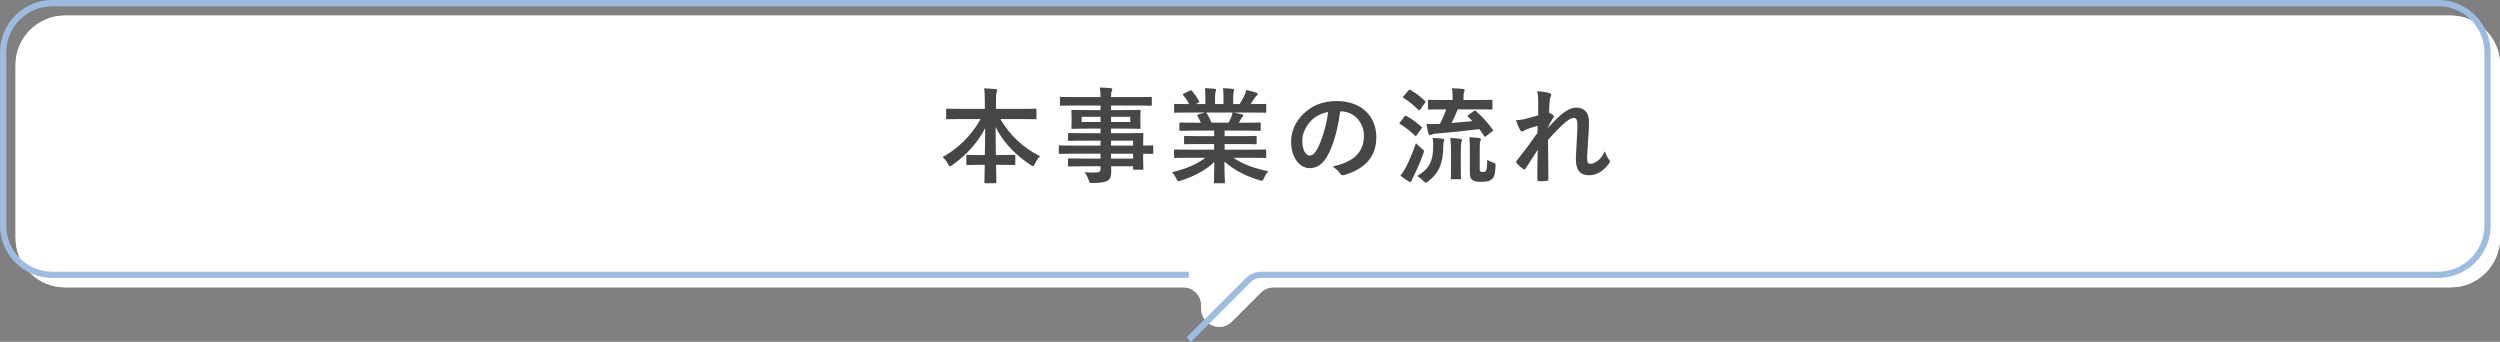 <?xml version="1.0" encoding="UTF-8"?>
<svg id="_レイヤー_2" data-name="レイヤー_2" xmlns="http://www.w3.org/2000/svg" viewBox="0 0 1201.5 164.3">
  <rect x="0" y="0" width="1201.5" height="164.3" fill="#808080" stroke="none"/>
  <defs>
    <style>
      .cls-1 {
        fill: #464646;
      }

      .cls-2 {
        fill: #fff;
      }

      .cls-3 {
        fill: none;
        stroke: #9ebce0;
        stroke-miterlimit: 10;
        stroke-width: 3px;
      }
    </style>
  </defs>
  <g id="_レイヤー_1-2" data-name="レイヤー_1">
    <g>
      <path class="cls-2" d="M1177.87,7.5H31.13c-12.99,0-23.63,10.63-23.63,23.63v83.32c0,12.99,10.63,23.63,23.63,23.63h537.57c4.76,0,8.63,3.86,8.63,8.63v1.7c0,7.69,9.29,11.54,14.73,6.1l13.9-13.9c1.62-1.62,3.81-2.53,6.1-2.53h565.82c12.99,0,23.63-10.63,23.63-23.63V31.13c0-12.99-10.63-23.63-23.63-23.63Z"/>
      <path class="cls-2" d="M1177.87,7.5H31.13c-12.99,0-23.63,10.63-23.63,23.63v83.32c0,12.99,10.63,23.63,23.63,23.63h537.57c4.76,0,8.63,3.86,8.63,8.63v1.7c0,7.69,9.29,11.54,14.73,6.1l13.9-13.9c1.62-1.62,3.81-2.53,6.1-2.53h565.82c12.99,0,23.63-10.63,23.63-23.63V31.13c0-12.99-10.63-23.63-23.63-23.63Z"/>
      <path class="cls-3" d="M571.32,163.24l28.63-28.63c1.62-1.62,3.81-2.53,6.1-2.53h565.82c12.99,0,23.63-10.63,23.63-23.63V25.13c0-12.99-10.63-23.63-23.63-23.63H25.13C12.13,1.5,1.5,12.13,1.5,25.13v83.32c0,12.99,10.63,23.63,23.63,23.63h546.19"/>
    </g>
    <g>
      <path class="cls-1" d="M461.66,57.22c-4.55,0-6.1.1-6.4.1-.5,0-.55-.05-.55-.55v-4c0-.5.05-.55.55-.55.3,0,1.85.1,6.4.1h11.65v-3.35c0-2.85-.05-4.55-.35-6.5,1.8.05,3.75.15,5.5.35.45.05.75.25.75.5,0,.45-.2.9-.3,1.3-.15.65-.25,1.55-.25,4.2v3.5h12.45c4.55,0,6.15-.1,6.45-.1.5,0,.55.05.55.55v4c0,.5-.05.55-.55.55-.3,0-1.9-.1-6.45-.1h-10.35c4.5,7.7,10.95,13.8,19.05,17.85-.9.95-1.75,2.2-2.45,3.6-.4.8-.6,1.2-.95,1.2-.2,0-.55-.2-1.05-.55-7-4.65-13-10.5-16.9-18.3,0,4.15.1,9.05.15,13.5h2.6c4.4,0,5.85-.1,6.15-.1.55,0,.6.05.6.55v3.8c0,.5-.05.55-.6.55-.3,0-1.75-.1-6.15-.1h-2.5c.05,4.25.15,7.5.15,8.35,0,.45-.05.5-.55.5h-4.65c-.5,0-.55-.05-.55-.5,0-.85.05-4.1.15-8.35h-2.15c-4.4,0-5.85.1-6.15.1-.5,0-.55-.05-.55-.55v-3.8c0-.5.05-.55.55-.55.3,0,1.75.1,6.15.1h2.2c.1-4.25.15-8.85.15-12.95-3.6,7.25-9.5,13.3-15.75,17.75-.55.4-.9.6-1.15.6-.3,0-.55-.3-.95-1.1-.75-1.4-1.55-2.45-2.6-3.35,7-3.8,13.95-10.3,18.25-18.25h-9.6Z"/>
      <path class="cls-1" d="M515.51,73.87c-4.35,0-5.85.1-6.15.1-.45,0-.5-.05-.5-.55v-3c0-.5.05-.55.5-.55.3,0,1.8.1,6.15.1h13.4v-2.35h-8.25c-4.85,0-6.5.1-6.8.1-.5,0-.55-.05-.55-.5v-2.75c0-.5.05-.55.55-.55.3,0,1.95.1,6.8.1h8.25v-2.2h-6.45c-4.9,0-6.65.1-6.95.1-.55,0-.6-.05-.6-.6,0-.3.1-.95.1-2.6v-2.7c0-1.65-.1-2.3-.1-2.6,0-.55.05-.6.6-.6.3,0,2.05.1,6.95.1h6.45v-2.2h-12.6c-4.5,0-6.05.1-6.35.1-.5,0-.55-.05-.55-.55v-3.15c0-.5.05-.55.55-.55.3,0,1.85.1,6.35.1h12.6c0-2-.1-3.2-.35-4.6,1.85.05,3.45.1,5.2.3.45.05.8.25.8.55,0,.4-.15.65-.3.95-.2.55-.3,1.15-.3,2.8h12.7c4.5,0,6.05-.1,6.35-.1.5,0,.55.05.55.55v3.15c0,.5-.05.55-.55.55-.3,0-1.85-.1-6.35-.1h-12.7v2.2h6.65c4.9,0,6.65-.1,7-.1.5,0,.55.05.55.6,0,.3-.1.95-.1,2.6v2.7c0,1.65.1,2.3.1,2.6,0,.55-.05.6-.55.6-.35,0-2.1-.1-7-.1h-6.65v2.2h8.1c4.9,0,6.65-.1,6.9-.1.5,0,.55.05.55.55,0,.3-.1,1.5-.1,4.35v1.15c2.95,0,4.1-.1,4.35-.1.45,0,.5.05.5.55v3c0,.5-.05.55-.5.55-.25,0-1.4-.05-4.35-.1v2.55c0,3,.1,4.3.1,4.6,0,.5-.05.55-.55.55h-3.85c-.5,0-.55-.05-.55-.55v-1.1h-10.55c.05.9.05,1.75.05,2.5,0,2.3-.45,3.65-1.8,4.45-1.25.7-3.45,1.05-7.05,1.1-1.5,0-1.5-.05-2-1.45-.45-1.25-1.1-2.6-1.95-3.8,1.85.2,3.2.25,5.05.2,2.15-.05,2.6-.4,2.6-1.85v-1.15h-8.2c-4.9,0-6.55.1-6.85.1-.5,0-.55-.05-.55-.6v-2.7c0-.55.05-.6.55-.6.3,0,1.95.1,6.85.1h8.2v-2.35h-13.4ZM528.91,58.62v-2.5h-9.05v2.5h9.05ZM543.21,56.12h-9.25v2.5h9.25v-2.5ZM533.96,67.62v2.35h10.6v-2.35h-10.6ZM544.56,76.23v-2.35h-10.6v2.35h10.6Z"/>
      <path class="cls-1" d="M571.16,75.83c-4.5,0-6,.1-6.3.1-.55,0-.6-.05-.6-.55v-2.95c0-.55.05-.6.6-.6.3,0,1.8.1,6.3.1h12.35v-2.7h-7.05c-4.85,0-6.6.1-6.9.1-.5,0-.5-.05-.5-.55v-2.85c0-.55,0-.6.5-.6.3,0,2.05.1,6.9.1h7.05v-2.65h-9.4c-4.8,0-6.4.1-6.7.1-.55,0-.6-.05-.6-.5v-2.95c0-.5.05-.55.6-.55.3,0,1.9.1,6.7.1h3.05c-.55-1.2-1.05-2.2-1.6-3.15-.25-.45-.3-.65.35-.85l3.25-.9h-8c-4.5,0-6,.1-6.3.1-.55,0-.6-.05-.6-.55v-3.1c0-.55.05-.6.6-.6.3,0,1.8.1,6.3.1h.35c-.8-1.6-1.7-2.85-2.85-4.3-.3-.35-.2-.55.4-.85l2.9-1.35c.5-.25.65-.2.95.2,1.2,1.45,2.45,3.15,3.35,4.85.25.45.25.5-.4.85l-1.2.6h4.65v-3.3c0-1.75,0-2.95-.3-4.35,1.55.05,3.5.15,4.85.3.4.05.6.2.6.45,0,.3-.1.55-.2.85-.15.35-.3,1.1-.3,2.75v3.3h4.05v-3.25c0-1.8,0-3-.3-4.4,1.5.05,3.45.15,4.8.35.45.05.65.2.65.45s-.1.55-.2.8c-.15.35-.3,1.1-.3,2.75v3.3h3.1c.9-1.4,1.6-2.65,2.3-4.1.35-.75.65-1.5.85-2.7,1.75.35,3.5.85,4.85,1.3.45.15.65.4.65.65,0,.4-.2.6-.5.85-.35.3-.6.6-.85.95-.65,1.05-1.35,2.05-2.05,3.05h.7c4.5,0,6-.1,6.3-.1.5,0,.55.05.55.6v3.1c0,.5-.05.55-.55.55-.3,0-1.8-.1-6.3-.1h-8.75c1.3.25,2.45.5,3.95.9.4.1.65.3.65.6,0,.35-.25.6-.55.75-.25.15-.5.7-.7,1.05l-.9,1.6h3.25c4.8,0,6.4-.1,6.7-.1.5,0,.55.05.55.55v2.95c0,.45-.05.5-.55.5-.3,0-1.9-.1-6.7-.1h-10.1v2.65h7.95c4.9,0,6.6-.1,6.9-.1.5,0,.55.05.55.6v2.85c0,.5-.05.55-.55.55-.3,0-2-.1-6.9-.1h-7.95v2.7h13.15c4.5,0,6-.1,6.3-.1.5,0,.55.05.55.6v2.95c0,.5-.05.55-.55.55-.3,0-1.8-.1-6.3-.1h-8.9c4.2,2.95,9.45,4.9,16.65,6.5-.65.8-1.35,1.85-1.95,3.2-.4.95-.6,1.3-1.1,1.3-.25,0-.6-.1-1.15-.25-6.75-1.95-12.7-5.25-16.8-8.95,0,5.95.25,9.05.25,9.9,0,.5-.05.55-.55.55h-4.25c-.45,0-.5-.05-.5-.55,0-.85.15-3.75.2-9.7-4.2,4-9.4,6.8-16.05,8.95-.55.2-.9.3-1.15.3-.45,0-.65-.35-1.1-1.3-.65-1.3-1.35-2.35-2-3,6.65-1.65,11.75-3.7,15.95-6.95h-8.1ZM590.46,58.97c.45-.85.85-1.7,1.35-2.9.25-.55.35-1.05.55-2h-12.75c.15.05.25.2.4.4.75,1.25,1.55,2.75,2.25,4.5h8.2Z"/>
      <path class="cls-1" d="M644.11,53.52c-1.15,8.5-3.25,16.3-6.25,21.55-2.15,3.75-4.75,5.75-8.5,5.75-4.4,0-8.85-4.7-8.85-12.85,0-4.8,2.05-9.4,5.65-13,4.2-4.2,9.5-6.4,16.25-6.4,12,0,19.05,7.4,19.05,17.35,0,9.3-5.25,15.15-15.4,18.2-1.05.3-1.5.1-2.15-.9-.55-.85-1.6-2-3.5-3.15,8.45-2,15.1-5.5,15.1-14.95,0-5.95-4.5-11.6-11.2-11.6h-.2ZM629.76,58.37c-2.4,2.7-3.9,6.05-3.9,9.25,0,4.6,1.85,7.15,3.4,7.15,1.3,0,2.4-.65,3.75-3.05,2.2-4.05,4.45-11.25,5.3-17.9-3.5.7-6.3,2.1-8.55,4.55Z"/>
      <path class="cls-1" d="M674.96,56.02c.4-.5.55-.5,1-.25,2.45,1.35,4.85,3.05,7.15,5.1.2.2.3.3.3.4,0,.15-.1.3-.3.6l-2.3,3.2c-.15.25-.25.35-.4.35-.1,0-.25-.1-.45-.3-2.1-2.1-4.55-3.95-7-5.45-.25-.15-.4-.25-.4-.35,0-.15.15-.35.35-.6l2.05-2.7ZM675.66,80.43c1.4-2.85,3.2-6.75,4.85-11.6.7.7,1.8,1.75,2.75,2.55.8.6,1.1.85,1.1,1.25,0,.3-.1.6-.3,1.15-1.45,4.05-3.1,7.8-4.75,11.05-.45.85-.75,1.5-.85,1.95-.1.4-.25.65-.6.65-.25,0-.55-.05-.95-.3-1.2-.75-2.45-1.6-3.85-2.75,1.1-1.35,1.75-2.35,2.6-3.95ZM676.91,43.47c.4-.5.55-.5,1-.25,2.45,1.45,4.7,3.2,6.9,5.2.2.15.3.3.3.45s-.1.3-.3.6l-2.25,3.15c-.4.5-.5.45-.9.15-2.2-2.15-4.65-4.2-7.05-5.65-.25-.15-.35-.25-.35-.35,0-.15.1-.3.35-.6l2.3-2.7ZM688.81,70.28c0-1.3-.05-2.45-.25-4,1.6.05,3.1.15,4.6.35.6.1.95.25.95.6,0,.4-.2.75-.3,1.1-.1.5-.2,1.25-.2,2.45-.05,7.95-2.25,12.55-7.15,16.3-.6.45-.95.7-1.25.7-.35,0-.6-.25-1.15-.85-.9-1-1.95-1.75-3-2.35,5.65-3.25,7.7-6.95,7.75-14.3ZM708.31,53.37c.5-.35.65-.3,1.1.1,2.85,2.45,5.75,5.7,8,8.8.3.45.3.5-.3.9l-2.8,2.2c-.3.25-.5.35-.65.35-.1,0-.25-.1-.4-.35-.7-1.1-1.45-2.2-2.3-3.3-6.95.85-14.4,1.65-20.75,2.15-1.1.1-1.8.25-2.15.45-.3.15-.6.25-.9.25-.25,0-.5-.3-.65-.75-.4-1.4-.7-3-.95-4.6,2.1.1,3.4.05,4.95,0,.5,0,1-.05,1.55-.05,1.3-2.55,2.3-4.85,3-6.95h-1.4c-4.85,0-6.5.1-6.85.1-.5,0-.55-.05-.55-.55v-3.6c0-.5.05-.55.55-.55.35,0,2,.1,6.85.1h4.45v-.85c0-1.7,0-3-.3-4.8,1.85.05,3.55.15,5.3.35.5.05.8.3.8.55,0,.4-.15.7-.3,1.05-.2.45-.25.9-.25,2.75v.95h6.45c4.9,0,6.6-.1,6.9-.1.5,0,.55.05.55.55v3.6c0,.5-.05.55-.55.55-.3,0-2-.1-6.9-.1h-9.25c-.9,2.3-1.9,4.55-2.95,6.55,3.5-.3,7-.6,10-.9-.65-.75-1.35-1.45-2.05-2.1-.4-.4-.35-.45.2-.85l2.55-1.9ZM697.36,73.03c0-2.5-.05-4.35-.35-6.7,1.45.05,3.45.15,4.85.4.5.05.75.25.75.55,0,.4-.2.75-.3,1.2-.15.7-.25,1.85-.25,4.5v6.75c0,3.9.1,5.55.1,5.85,0,.5-.05.55-.55.55h-3.8c-.5,0-.55-.05-.55-.55,0-.35.1-1.95.1-5.85v-6.7ZM711.16,81.23c0,.7.05,1,.35,1.2.3.15.6.2,1.35.2.7,0,1-.1,1.3-.6.4-.65.55-1.65.6-5.2.8.55,1.8,1,2.8,1.3,1.25.4,1.25.5,1.2,1.8-.15,3.7-.65,5.05-1.5,5.95-.9.9-2.1,1.5-5.3,1.5-2.3,0-3.25-.2-4.15-.75-.9-.5-1.4-1.5-1.4-3.35v-12.2c0-2.35-.05-3.65-.25-5.1,1.4.05,3.15.15,4.7.35.6.1.85.3.85.6,0,.4-.15.65-.3,1.05-.2.55-.25.95-.25,3.8v9.45Z"/>
      <path class="cls-1" d="M739.26,48.62c0-1.85-.1-3.35-.5-4.85,2.1.2,4.2.45,5.7.95.8.2,1.05.5,1.05,1,0,.3-.15.6-.35.95-.25.45-.35,1.05-.45,2.45-.1,1.65-.15,2.7-.25,5,.7.35,1.4.75,1.9,1.1.3.2.45.45.45.7,0,.15-.1.35-.25.55-.95,1.55-1.8,3.1-2.6,4.75v.25c1.6-1.8,2.7-2.95,4.65-4.85,3.95-3.75,6.7-4.9,9.05-4.9,3.75,0,6,2.5,6,6.65,0,1.45-.05,4.5-.4,9.1-.25,4.6-.5,6.85-.5,8.4,0,2.5.6,2.85,1.85,2.85,1.1,0,2.45-.75,3.7-1.8.75-.65,1.75-1.75,3-4.2.65,1.8,1.05,2.7,1.85,3.75.35.45.55.75.55,1.15,0,.25-.1.5-.35.85-2.1,2.95-5.3,5.75-9.6,5.75s-6.4-2.45-6.4-7.65c0-1.35.15-4.15.4-8.4.25-4.4.35-6.05.35-8.2s-.55-3.3-1.55-3.3c-1.45,0-3.15,1.05-5.6,3.25-2.05,2-4.4,4.35-7,7.35.05,6.3.2,13.5.2,18.95,0,.45-.2.7-.7.7-.65.1-2.6.2-3.9.2-.5,0-.7-.25-.7-.85,0-4.55,0-9.8.15-14.3-1.95,3.05-3.95,6.15-5.8,9-.2.35-.35.5-.55.5-.15,0-.35-.1-.6-.25-.8-.5-2.4-1.9-3.1-2.8-.2-.2-.3-.35-.3-.55,0-.3.2-.6.45-.85,4.15-5.3,6.75-8.85,9.8-13.15,0-1.25,0-2.2.05-3.4-1.7.45-4.15,1.2-6,2-.45.2-.95.7-1.45.7-.4,0-.75-.3-1-.8-.7-1.15-1.25-2.65-1.95-4.6,1.4-.05,2.25-.2,3.65-.45,1.7-.4,4.5-1.1,7.05-1.9v-6.8Z"/>
    </g>
  </g>
</svg>